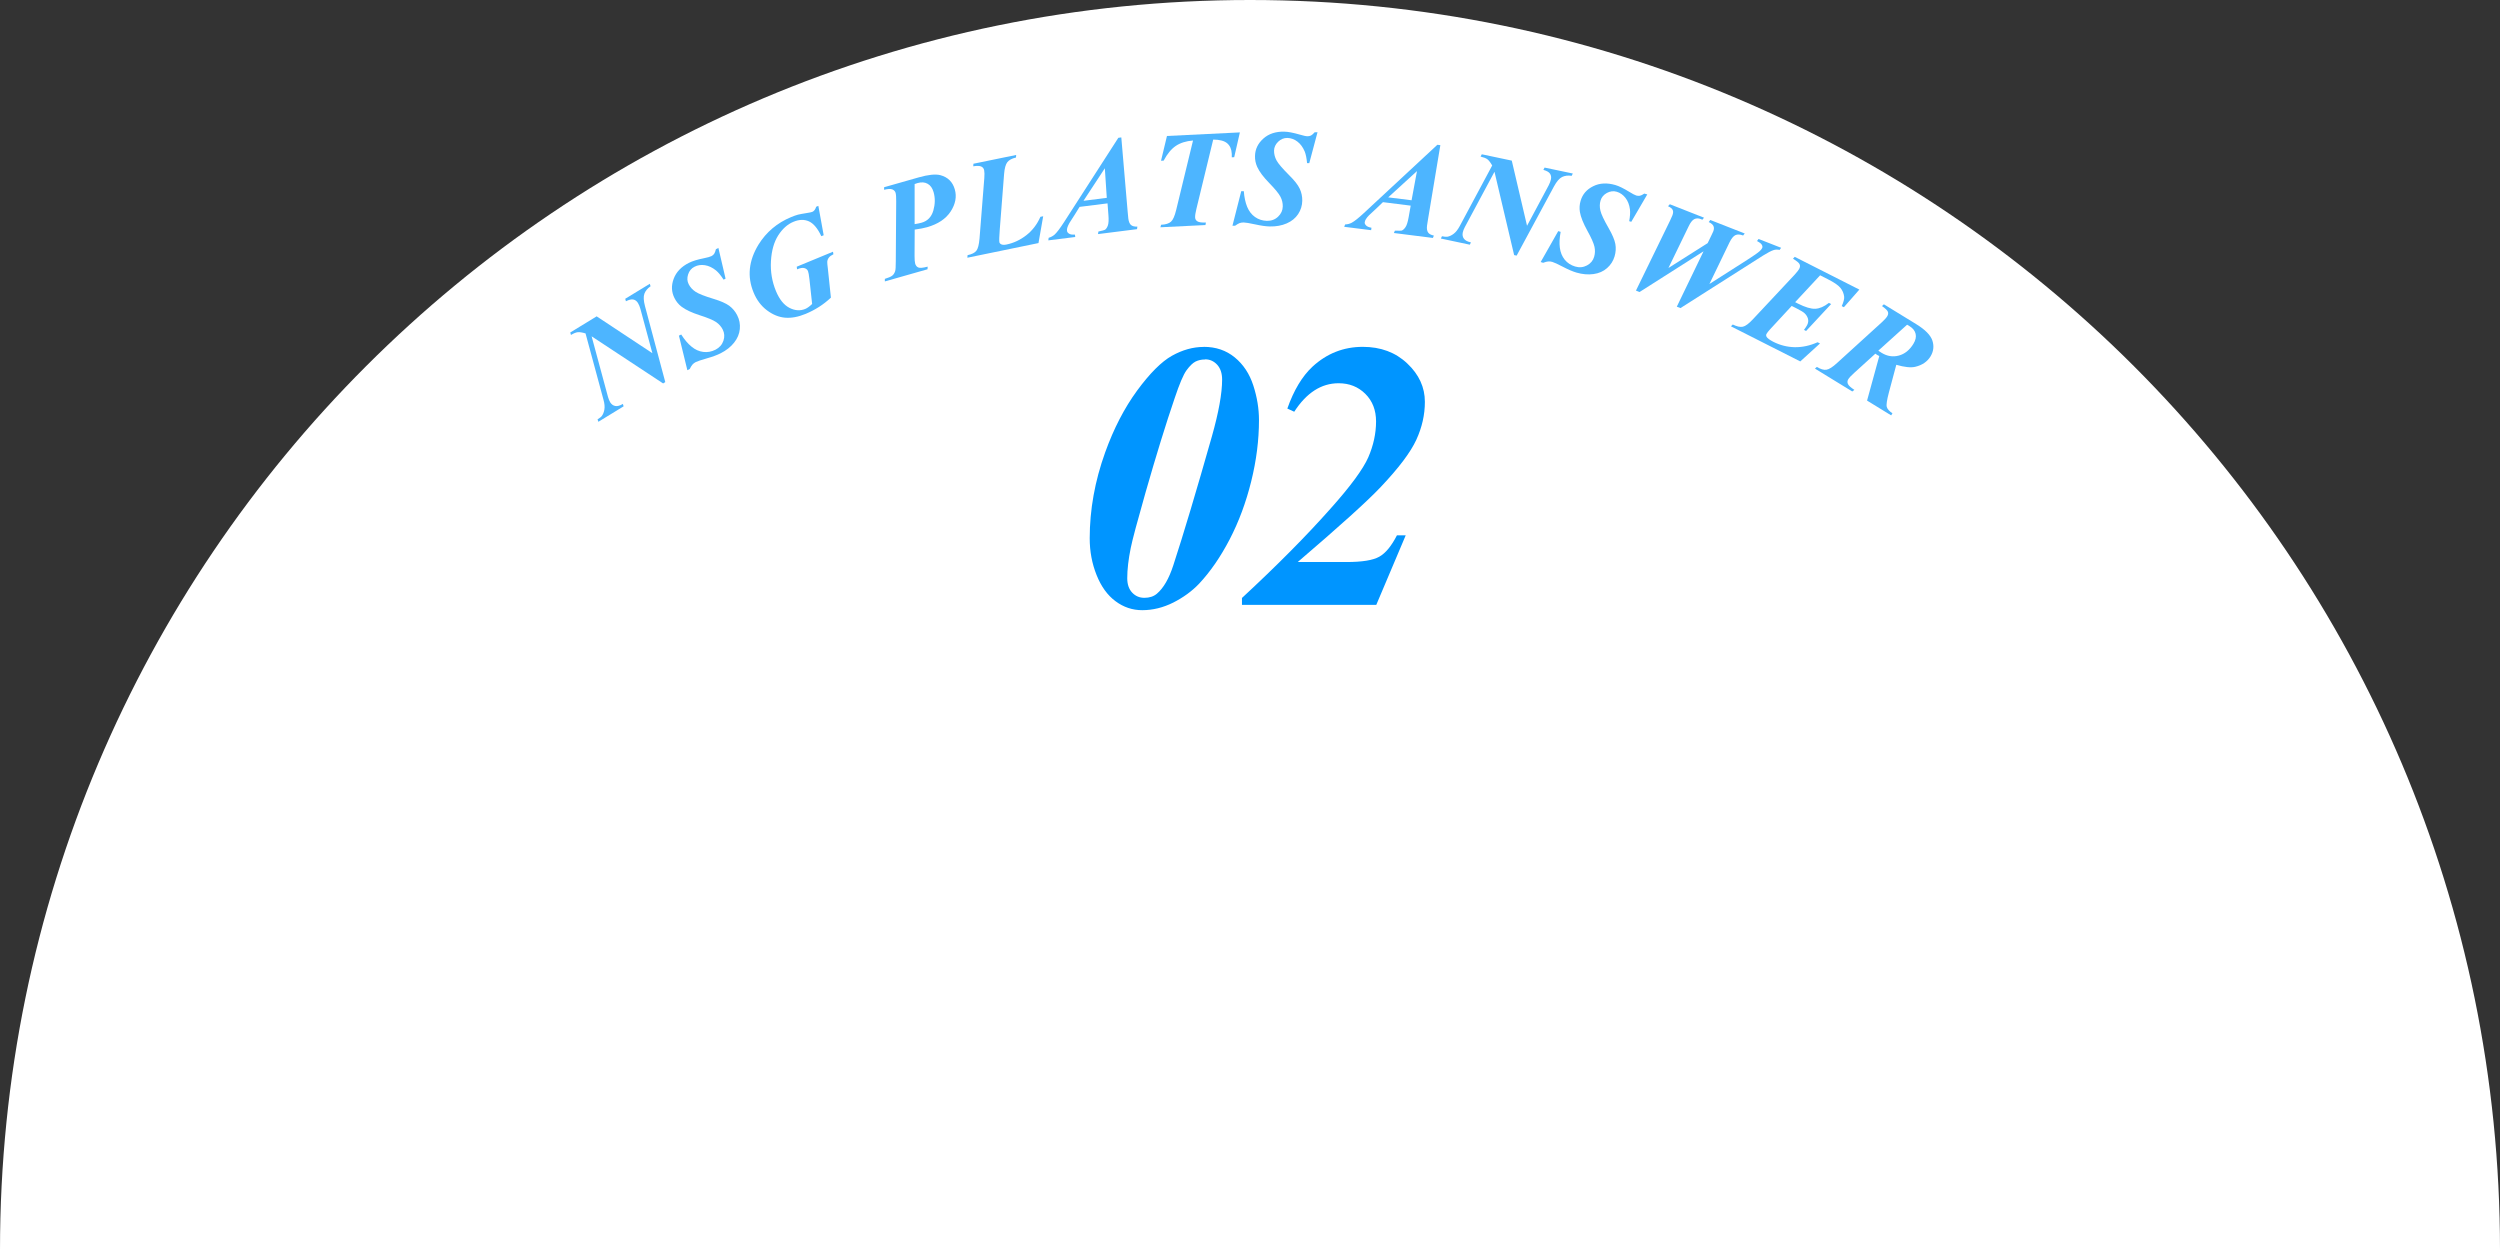 <?xml version="1.0" encoding="UTF-8"?>
<svg id="_レイヤー_2" data-name="レイヤー 2" xmlns="http://www.w3.org/2000/svg" width="370.26" height="185.13" viewBox="0 0 370.26 185.13">
  <rect x="0" y="0" width="370.26" height="185.13" fill="#333333" stroke="none"/>
  <defs>
    <style>
      .cls-1 {
        fill: #0095ff;
      }

      .cls-2 {
        fill: #4db5ff;
      }

      .cls-3 {
        fill: #fff;
      }
    </style>
  </defs>
  <g id="object">
    <g>
      <path class="cls-3" d="M185.13,0C82.89,0,0,82.89,0,185.13h370.26C370.26,82.89,287.37,0,185.13,0Z"/>
      <g>
        <path class="cls-2" d="M88.35,46.84l8.27,5.47-1.77-6.55c-.1-.36-.22-.65-.37-.89-.17-.28-.4-.45-.68-.51s-.65.03-1.1.26l-.1-.37,3.64-2.22.11.37c-.45.31-.75.67-.91,1.09-.16.42-.13,1.04.09,1.87l3,11.23-.32.2-10.59-6.98,2.43,8.99c.09.31.2.57.32.78.19.3.44.49.75.55.31.06.69-.04,1.13-.31l.11.36-3.74,2.29-.12-.36c.32-.2.53-.36.63-.5.18-.24.31-.55.38-.95.07-.39.03-.88-.13-1.45l-2.66-9.83c-.5-.15-.89-.21-1.15-.18-.26.03-.6.16-1.01.41l-.1-.37,3.88-2.37Z"/>
        <path class="cls-2" d="M106.39,36.69l1.07,4.58-.29.15c-.39-.6-.76-1.06-1.12-1.36-.53-.43-1.08-.69-1.64-.78-.56-.09-1.08-.02-1.56.23-.46.23-.77.61-.94,1.14-.17.53-.14,1.01.09,1.45.22.44.56.81,1.01,1.11.45.3,1.34.65,2.66,1.05,1.06.32,1.83.66,2.33,1.02.49.37.89.83,1.18,1.41.33.64.46,1.32.39,2.04-.07.72-.35,1.39-.85,2.02-.5.63-1.16,1.15-1.99,1.57-.51.26-1.18.51-2.03.75-.85.24-1.4.43-1.65.55-.2.1-.36.22-.49.37s-.26.36-.41.66l-.35.18-1.25-5.12.34-.17c.48.76.99,1.36,1.53,1.8.53.44,1.11.7,1.73.78s1.23-.03,1.82-.33c.58-.3.97-.74,1.17-1.32.2-.59.16-1.14-.1-1.66-.22-.44-.55-.81-.98-1.11-.43-.29-1.23-.63-2.42-1.01-1.18-.38-2.08-.8-2.69-1.26-.45-.34-.8-.77-1.06-1.29-.45-.89-.49-1.84-.12-2.84s1.12-1.8,2.26-2.37c.51-.26,1.25-.49,2.2-.68.56-.11.94-.22,1.14-.32.17-.09.31-.2.4-.34.1-.14.18-.37.26-.68l.39-.2Z"/>
        <path class="cls-2" d="M121.2,30.49l.79,4.35-.35.14c-.53-1.14-1.14-1.87-1.82-2.19-.68-.31-1.46-.3-2.31.06-.88.36-1.63,1.04-2.26,2.02-.62.98-.98,2.25-1.07,3.8-.09,1.55.16,3.04.75,4.46.51,1.22,1.17,2.04,1.98,2.46s1.6.47,2.34.17c.31-.13.65-.37,1.03-.74l-.4-3.68c-.07-.62-.14-1.01-.21-1.18-.09-.23-.27-.38-.53-.45-.26-.08-.62-.02-1.09.18l-.05-.39,5.37-2.22.06.38c-.31.15-.54.31-.67.49-.14.18-.22.38-.24.62-.01.14.02.48.09,1.02l.45,4.29c-1.08,1.02-2.33,1.82-3.75,2.41-1.09.45-2.11.64-3.04.56s-1.83-.45-2.69-1.1c-.86-.65-1.52-1.53-1.97-2.63-.97-2.35-.73-4.71.73-7.1,1.15-1.85,2.76-3.21,4.83-4.07.36-.15.7-.27,1.02-.36.24-.06.67-.14,1.3-.24.4-.06.67-.12.81-.17.27-.11.46-.37.58-.76l.34-.14Z"/>
        <path class="cls-2" d="M135.47,33.99l-.02,3.91c0,.55.03.93.09,1.14.08.29.24.49.48.58.23.1.69.05,1.37-.13l-.02.39-6.32,1.8v-.38c.54-.16.9-.32,1.1-.48s.33-.38.42-.64c.07-.18.1-.67.1-1.48l.06-8.9c0-.59-.02-1.01-.09-1.24-.07-.24-.23-.4-.48-.51-.26-.1-.66-.08-1.22.06v-.38s5.13-1.46,5.13-1.46c1.41-.4,2.47-.51,3.19-.33,1.11.29,1.83.99,2.15,2.11.31,1.08.1,2.17-.61,3.27-.72,1.1-1.88,1.87-3.49,2.33-.48.14-1.09.25-1.81.35ZM135.45,33.2c.43-.07.78-.14,1.05-.22.88-.25,1.45-.85,1.73-1.79.27-.95.29-1.85.04-2.73-.17-.59-.46-1.01-.88-1.24-.42-.24-.91-.27-1.49-.11-.12.03-.27.08-.44.15v5.94Z"/>
        <path class="cls-2" d="M153.8,36l-10.53,2.17.03-.38c.63-.13,1.06-.35,1.3-.65.24-.3.39-.9.47-1.8l.71-8.97c.04-.49.03-.87-.02-1.14-.05-.26-.19-.45-.42-.56-.23-.12-.63-.13-1.2-.04l.03-.38,6.33-1.3-.03.38c-.61.14-1.03.37-1.28.69-.25.32-.41.9-.48,1.75l-.64,8.21c-.08,1.04-.1,1.67-.06,1.89.03.13.12.24.29.32.17.08.42.09.74.03,1.08-.22,2.06-.68,2.96-1.38.9-.7,1.6-1.61,2.09-2.73l.41-.08-.7,3.99Z"/>
        <path class="cls-2" d="M164.03,30.12l-4.14.52-.7,1.13-.8,1.25c-.15.27-.26.5-.32.71-.05.16-.06.31-.04.47.02.16.12.29.31.41s.47.16.86.13l.05.36-3.99.5.05-.38c.35-.1.65-.27.9-.49.33-.31.79-.92,1.38-1.83l8.04-12.49.44-.06.94,10.99c.05.57.09.92.1,1.04.06.45.19.76.39.94.21.18.52.26.95.24l-.05.38-5.78.73.06-.38c.56-.12.89-.21.97-.26.17-.11.32-.33.43-.64.11-.31.14-.83.08-1.56l-.13-1.71ZM163.92,29.31l-.29-4.39-3.16,4.82,3.46-.44Z"/>
        <path class="cls-2" d="M172.81,20.14l10.82-.53-.84,3.67-.36.02c0-.19,0-.36,0-.51-.03-.69-.26-1.21-.68-1.57s-1.11-.54-2.07-.55l-2.49,10.27c-.14.57-.2.99-.19,1.26.01.25.12.45.34.58.21.14.63.2,1.26.18l-.07.37-6.67.33.1-.37c.68-.03,1.17-.19,1.47-.46.3-.27.55-.85.77-1.75l2.49-10.27c-1.03.08-1.88.35-2.55.8-.67.45-1.27,1.18-1.8,2.18l-.39.02.88-3.67Z"/>
        <path class="cls-2" d="M195.12,19.62l-1.21,4.54h-.33c-.06-.72-.18-1.3-.35-1.73-.27-.63-.62-1.11-1.08-1.46-.45-.35-.95-.52-1.48-.54-.52-.01-.97.18-1.37.56-.4.39-.6.83-.61,1.32,0,.49.11.97.37,1.45s.88,1.2,1.86,2.18c.79.78,1.31,1.44,1.57,2,.26.55.39,1.15.38,1.79-.01.72-.22,1.38-.61,1.98-.4.6-.96,1.06-1.7,1.38-.74.32-1.57.47-2.5.45-.57-.01-1.28-.11-2.14-.3-.86-.19-1.43-.28-1.72-.29-.23,0-.43.03-.61.09-.18.07-.4.2-.67.39h-.39s1.3-5.11,1.3-5.11h.38c.07.91.24,1.68.5,2.32.27.64.65,1.14,1.16,1.5.51.36,1.09.55,1.76.57.66.01,1.21-.19,1.66-.62s.68-.93.69-1.51c.01-.5-.1-.98-.34-1.44-.24-.46-.79-1.14-1.66-2.03-.87-.89-1.46-1.68-1.78-2.38-.23-.51-.35-1.06-.33-1.63.02-1,.43-1.85,1.23-2.57s1.84-1.06,3.11-1.03c.58.01,1.33.16,2.27.43.55.16.93.25,1.16.25.19,0,.36-.03.52-.11.15-.08.34-.24.55-.48h.44Z"/>
        <path class="cls-2" d="M208.96,30.46l-4.14-.52-.96.92-1.09,1.01c-.21.22-.38.42-.49.61-.08.14-.14.29-.16.44-.02.16.05.31.2.47s.42.27.8.34l-.05.36-3.99-.5.14-.35c.36-.01.69-.1.99-.26.4-.22,1-.69,1.79-1.43l10.88-10.11.44.06-1.81,10.88c-.09.57-.14.91-.16,1.03-.06.45,0,.78.15,1.01.15.23.44.38.86.47l-.14.35-5.78-.73.15-.35c.58.02.91.01,1-.01.2-.07.39-.24.57-.51.19-.27.34-.77.47-1.49l.3-1.69ZM209.06,29.66l.8-4.32-4.26,3.89,3.46.43Z"/>
        <path class="cls-2" d="M223.9,23.79l2.26,9.65,3.2-5.98c.17-.33.29-.63.34-.9.07-.32.02-.6-.14-.84-.16-.24-.49-.42-.98-.56l.18-.34,4.18.88-.17.34c-.54-.08-1.01-.02-1.41.17s-.81.66-1.22,1.42l-5.52,10.23-.37-.08-2.91-12.34-4.4,8.21c-.15.29-.25.55-.3.79-.07.35-.02.65.17.91.19.26.53.44,1.04.55l-.16.34-4.29-.91.16-.34c.37.08.64.1.81.07.29-.05.6-.19.92-.43.32-.24.62-.62.9-1.14l4.81-8.98c-.26-.45-.5-.76-.71-.92-.21-.16-.55-.29-1.01-.4l.18-.34,4.45.94Z"/>
        <path class="cls-2" d="M243.97,28.79l-2.37,4.06-.31-.09c.13-.71.17-1.29.11-1.76-.09-.68-.31-1.24-.66-1.69s-.78-.76-1.29-.91c-.5-.15-.98-.08-1.47.18-.48.27-.79.64-.93,1.12-.14.47-.15.97-.02,1.5.12.53.53,1.39,1.22,2.59.55.96.88,1.74.99,2.34.11.6.07,1.21-.11,1.83-.2.69-.58,1.28-1.12,1.75-.54.48-1.21.77-2,.88-.8.11-1.64.04-2.53-.22-.55-.16-1.21-.44-1.99-.85s-1.31-.65-1.58-.73c-.22-.06-.42-.09-.61-.07-.19.02-.44.08-.75.2l-.37-.11,2.6-4.58.36.11c-.17.89-.21,1.67-.12,2.36.09.68.33,1.27.72,1.76.4.49.91.82,1.54,1.01.63.19,1.21.13,1.76-.16.54-.29.9-.72,1.06-1.28.14-.48.16-.97.05-1.48-.11-.51-.46-1.31-1.06-2.39-.6-1.09-.97-2.01-1.1-2.76-.09-.56-.06-1.11.11-1.67.28-.96.9-1.68,1.86-2.15.96-.48,2.05-.53,3.27-.18.55.16,1.24.5,2.07,1.01.48.3.83.48,1.05.55.18.05.36.06.53.03.17-.04.39-.14.65-.32l.42.12Z"/>
        <path class="cls-2" d="M242.28,43.06l5.06-10.38c.15-.3.26-.56.34-.76.13-.33.15-.6.06-.81-.09-.21-.32-.4-.7-.57l.27-.29,5.06,1.99-.24.3-.25-.1c-.33-.13-.65-.13-.94.01-.29.14-.58.5-.85,1.08l-2.99,6.16,5.81-3.68.56-1.16c.12-.24.21-.43.27-.58.12-.3.13-.56.03-.79-.1-.22-.33-.42-.7-.59l.23-.31,5.1,2-.24.3c-.45-.18-.83-.2-1.13-.06-.3.13-.59.49-.88,1.07l-2.98,6.17,5.61-3.58c.96-.61,1.57-1.04,1.84-1.29.19-.17.31-.33.37-.47.06-.14.04-.3-.06-.47-.09-.17-.33-.35-.71-.55l.23-.31,3.34,1.31-.22.31c-.32-.06-.61-.06-.87.02-.36.11-.88.38-1.57.81l-12.25,7.79-.54-.21,3.96-8.2-9.48,6.03-.55-.22Z"/>
        <path class="cls-2" d="M269.57,40.77l-3.7,3.98.41.21c1.07.54,1.93.8,2.57.77.64-.03,1.31-.32,2.02-.87l.33.17-3.71,3.99-.31-.16c.21-.29.37-.53.47-.72.16-.32.2-.64.12-.94-.09-.3-.26-.58-.52-.82-.17-.16-.57-.4-1.2-.72l-.69-.35-3.19,3.45c-.28.3-.46.54-.55.71-.07.14-.06.28.03.43.13.21.46.45.98.72,1.01.51,2.07.78,3.18.8,1.11.02,2.24-.22,3.38-.73l.36.18-2.92,2.66-10.27-5.2.27-.27c.6.3,1.1.41,1.49.33s.9-.46,1.51-1.12l6.17-6.59c.34-.37.58-.68.7-.92.11-.22.12-.44.02-.64-.1-.2-.42-.47-.97-.8l.26-.28,9.57,4.85-2.29,2.61-.32-.16c.27-.6.39-1.06.36-1.39-.06-.5-.25-.95-.57-1.33-.32-.38-.94-.81-1.86-1.27l-1.12-.57Z"/>
        <path class="cls-2" d="M277.76,52.37l-3.15,2.86c-.45.4-.74.72-.88.95-.13.21-.15.44-.05.68.1.24.42.53.96.88l-.31.24-5.53-3.39.29-.25c.55.34,1.02.48,1.41.42s.92-.39,1.59-1.01l6.65-6.05c.37-.34.63-.63.77-.86.14-.23.17-.44.1-.65-.07-.21-.37-.5-.88-.86l.28-.26,4.76,2.92c1.36.83,2.17,1.66,2.43,2.47.26.81.17,1.59-.29,2.34-.48.78-1.24,1.29-2.27,1.53-.65.15-1.58.05-2.79-.3l-1.1,4.11c-.29,1.1-.4,1.81-.31,2.13.09.32.37.63.84.94l-.19.31-3.57-2.19,1.81-6.6-.29-.15c-.06-.04-.15-.1-.28-.19ZM278.19,51.94c.19.13.35.24.49.32.82.5,1.67.64,2.55.4.88-.24,1.59-.82,2.15-1.73.33-.54.44-1.04.33-1.49-.11-.46-.4-.82-.86-1.11-.11-.07-.25-.15-.4-.24l-4.27,3.85Z"/>
      </g>
      <g>
        <path class="cls-1" d="M178.29,51.37c1.78,0,3.31.52,4.58,1.56,1.27,1.04,2.19,2.43,2.75,4.16.56,1.73.84,3.44.84,5.14,0,2.93-.38,5.95-1.15,9.06s-1.83,5.97-3.19,8.59c-1.36,2.61-2.87,4.8-4.53,6.57-1.05,1.1-2.32,2.03-3.82,2.79-1.5.75-3.03,1.13-4.6,1.13-1.45,0-2.77-.44-3.96-1.33-1.19-.88-2.12-2.17-2.8-3.87-.68-1.69-1.02-3.51-1.02-5.44,0-4.23.76-8.48,2.29-12.73,1.27-3.53,2.85-6.58,4.73-9.15,1.89-2.57,3.61-4.29,5.16-5.16,1.56-.87,3.12-1.31,4.71-1.31ZM178.48,53.24c-.55,0-1.03.11-1.44.32-.4.21-.84.64-1.31,1.28-.47.64-1.05,2.02-1.75,4.11-1.31,3.83-2.75,8.5-4.33,14.02-1.21,4.25-1.94,6.98-2.18,8.17-.35,1.71-.52,3.21-.52,4.5,0,.9.24,1.61.73,2.13.49.52,1.09.77,1.81.77.75,0,1.37-.2,1.85-.61.98-.83,1.79-2.23,2.43-4.2,1.51-4.62,3.41-10.98,5.71-19.08,1.01-3.57,1.52-6.38,1.52-8.42,0-.94-.24-1.67-.73-2.21-.49-.53-1.08-.8-1.78-.8Z"/>
        <path class="cls-1" d="M203.82,89.58h-19.88v-1.02c5.17-4.79,9.53-9.18,13.09-13.2,2.98-3.33,4.85-5.88,5.62-7.63.76-1.76,1.15-3.53,1.15-5.31,0-1.67-.53-3.04-1.59-4.09-1.06-1.05-2.38-1.57-3.96-1.57-2.56,0-4.75,1.41-6.57,4.22l-1.02-.47c.96-2.72,2.2-4.79,3.73-6.21,2.12-1.95,4.6-2.93,7.45-2.93,2.65,0,4.85.82,6.58,2.46,1.74,1.64,2.61,3.53,2.61,5.69,0,1.9-.42,3.77-1.27,5.62-.85,1.85-2.6,4.17-5.25,6.97-2.02,2.14-6.13,5.84-12.31,11.13h7.21c2.32,0,3.94-.26,4.87-.79.93-.52,1.8-1.58,2.61-3.16h1.3l-4.36,10.3Z"/>
      </g>
    </g>
  </g>
</svg>